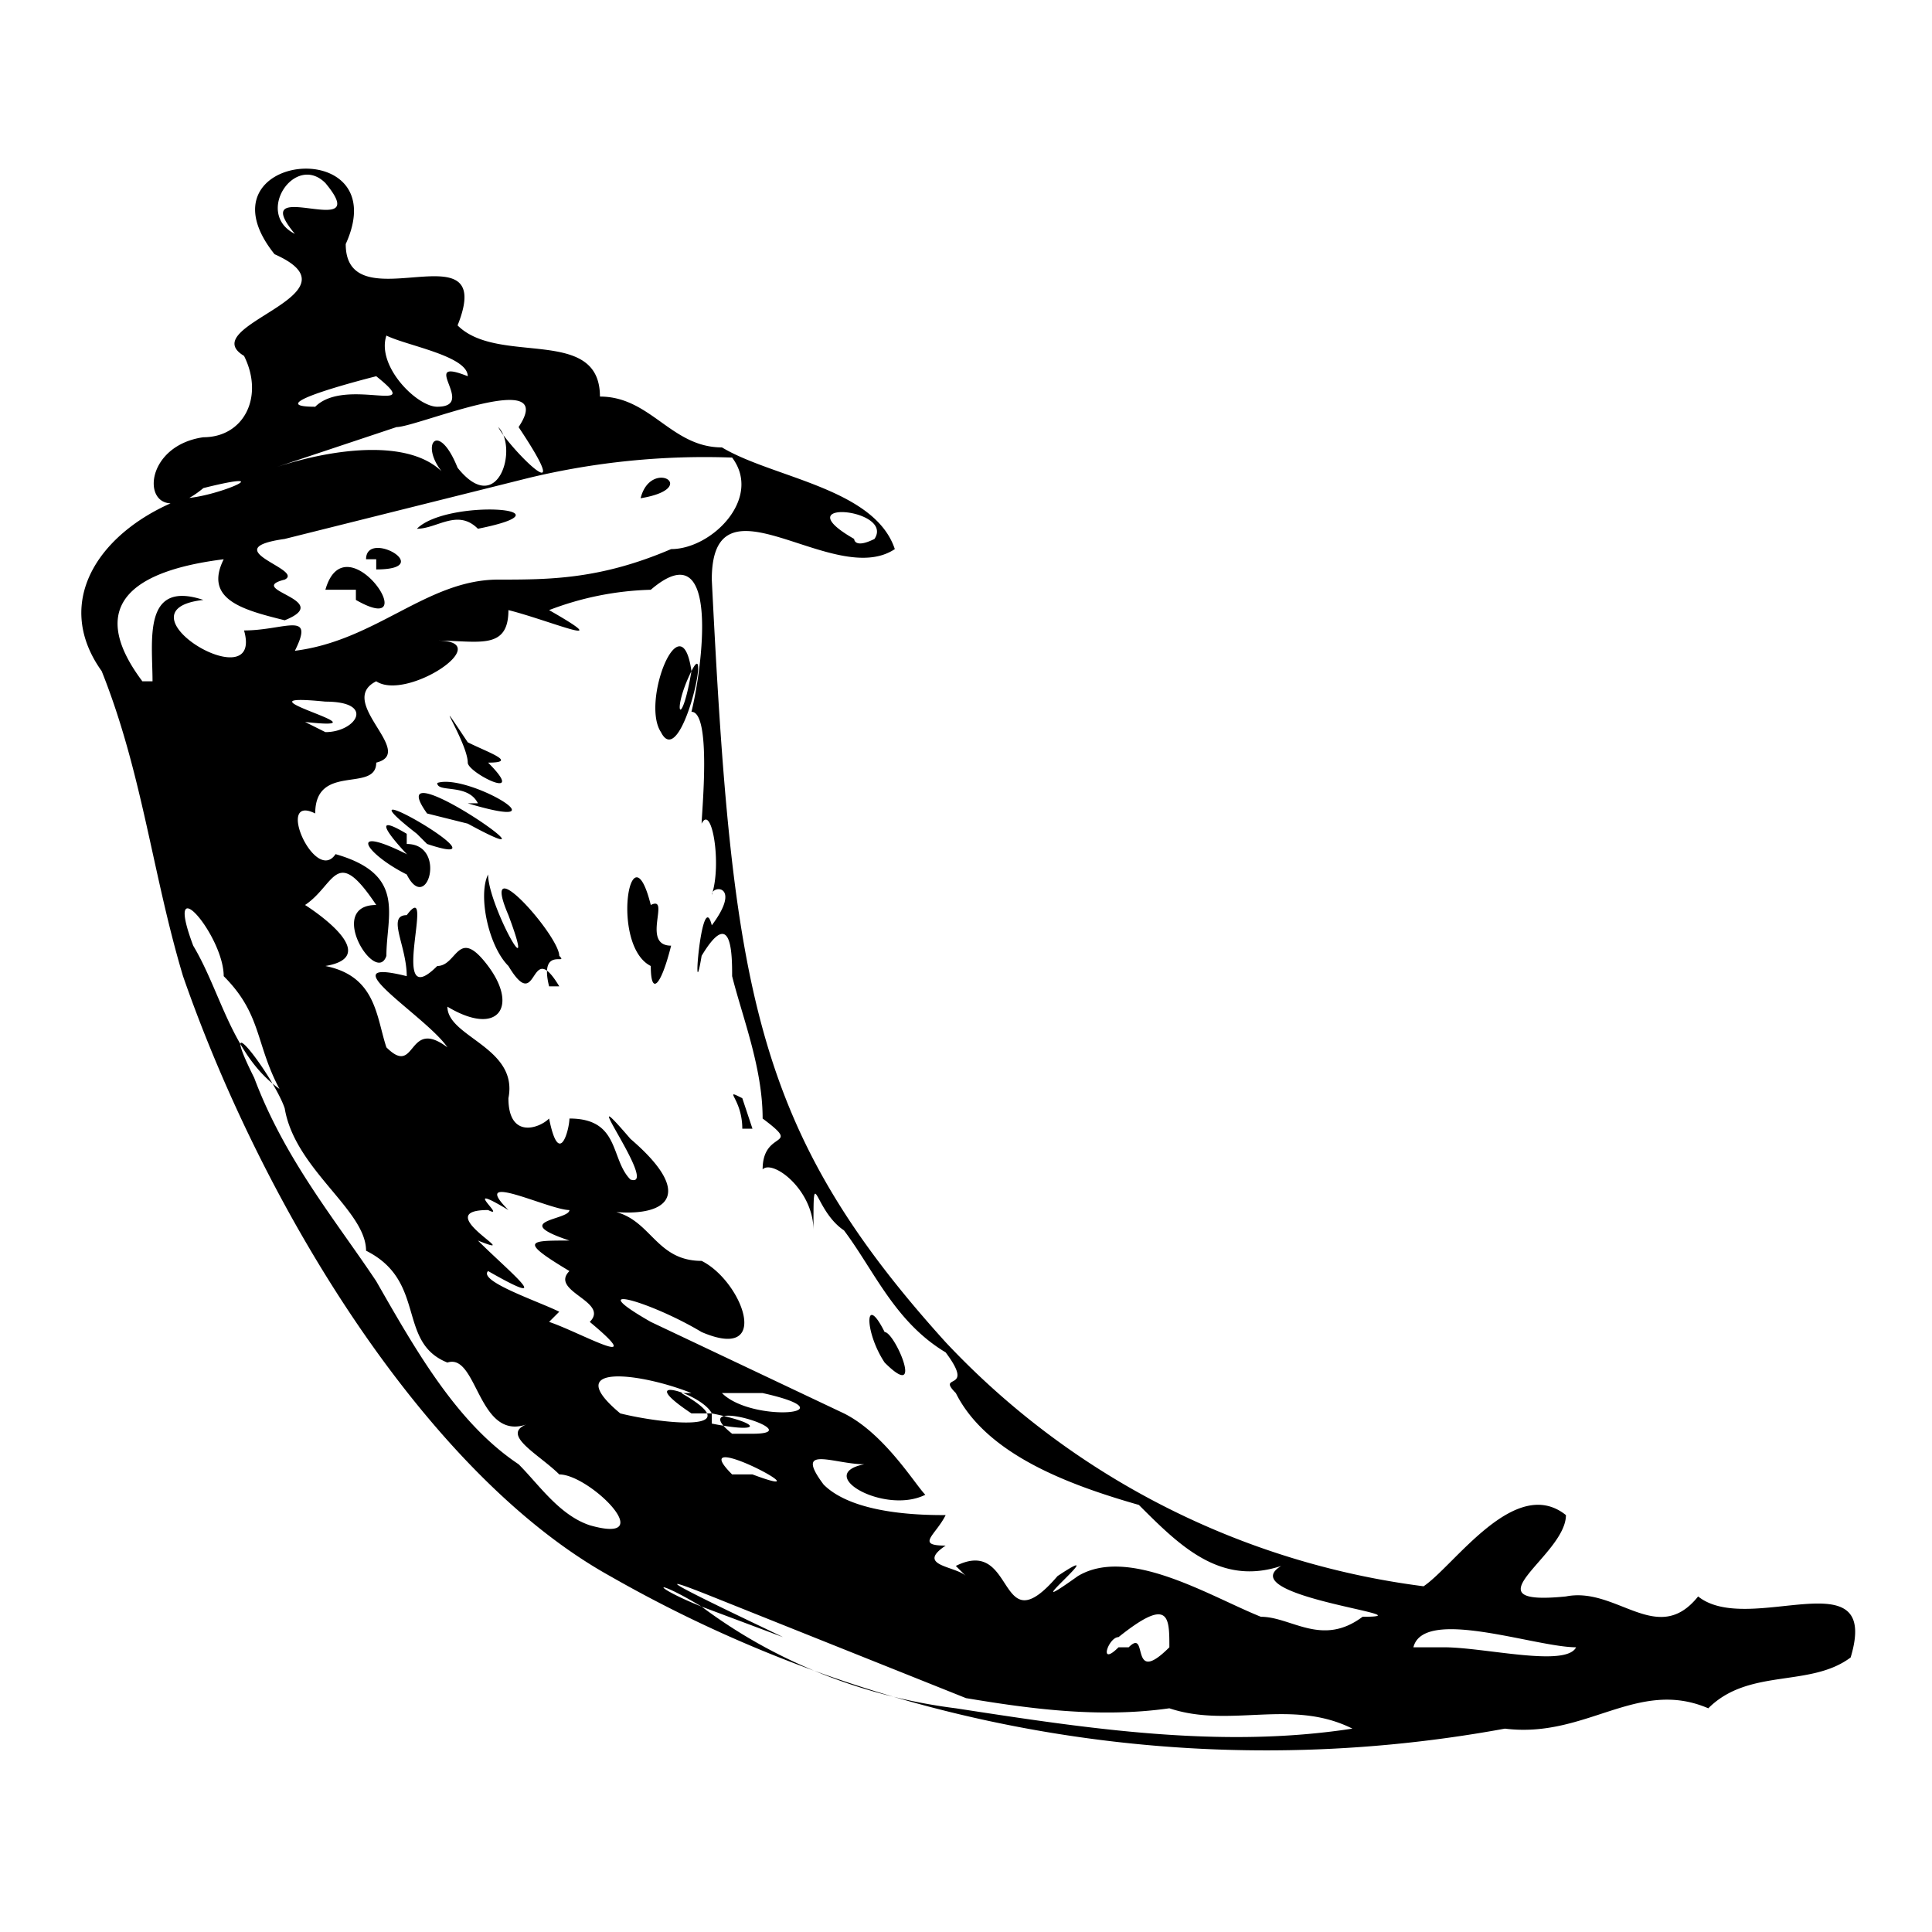 <svg xmlns="http://www.w3.org/2000/svg" width="19" height="19" fill="none"><g clip-path="url(#a)"><path fill="#000" d="M6 15.5c-1.8-1-3.4-3.6-4.2-5.9-.3-1-.4-2-.8-3-.5-.7 0-1.4.8-1.7.3 0 1-.3.2-.1-.6.5-.7-.4 0-.5.4 0 .6-.4.4-.8-.5-.3 1.2-.6.3-1-.8-1 1.2-1.2.7-.1 0 .8 1.5-.2 1.1.8.4.4 1.4 0 1.4.7.5 0 .7.5 1.2.5.5.3 1.5.4 1.7 1-.6.4-1.8-.8-1.8.3.2 4 .4 5.4 2.3 7.5a7.8 7.8 0 0 0 4.7 2.4c.3-.2.9-1.1 1.4-.7 0 .4-1 .9 0 .8.5-.1.9.5 1.3 0 .5.4 1.8-.4 1.5.6-.4.3-1 .1-1.4.5-.7-.3-1.2.3-2 .2A13 13 0 0 1 6 15.5Zm3.4 1.3c1.3.2 2.6.4 3.9.2-.6-.3-1.2 0-1.8-.2-.7.1-1.4 0-2-.1l-2.5-1c-1-.4.5.3.7.4l-.8-.3c-.5-.3-.5-.2 0 0 .8.6 1.7.9 2.5 1ZM5.8 15c.7.2 0-.5-.3-.5-.2-.2-.6-.4-.3-.5-.5.2-.5-.7-.8-.6-.5-.2-.2-.8-.8-1.1 0-.4-.7-.8-.8-1.4-.1-.3-.7-1.1-.3-.3.3.8.8 1.4 1.2 2 .4.7.8 1.4 1.4 1.8.2.2.4.5.7.6Zm1-1.3c-.5-.2-1.3-.3-.7.2.4.1 1.3.2.6-.2Zm.6.8c.8.3-.7-.5-.2 0h.2Zm0-.4c.6 0-.7-.4-.2 0h.2Zm2 1.3c.6-.3.4.8 1 .1.6-.4-.5.5.2 0 .5-.3 1.3.2 1.8.4.3 0 .6.3 1 0 .7 0-1.3-.2-.8-.5-.6.2-1-.2-1.4-.6-.7-.2-1.5-.5-1.8-1.1-.2-.2.2 0-.1-.4-.5-.3-.7-.8-1-1.2-.3-.2-.3-.7-.3 0 0-.4-.4-.7-.5-.6 0-.4.4-.2 0-.5 0-.5-.2-1-.3-1.4 0-.2 0-.7-.3-.2-.1.6 0-.7.1-.3.3-.4 0-.4 0-.3.1-.3 0-.9-.1-.7C6.9 8 7 7 6.8 7c.1-.4.3-1.8-.4-1.2a3 3 0 0 0-1 .2c.7.4 0 .1-.4 0 0 .4-.3.3-.7.3.6 0-.3.6-.6.4-.4.2.4.7 0 .8 0 .3-.6 0-.6.5-.4-.2 0 .7.2.4.7.2.5.6.5 1-.1.3-.6-.5-.1-.5-.4-.6-.4-.2-.7 0 0 0 .8.5.2.6.5.1.5.5.6.8.3.3.2-.3.6 0-.2-.3-1.2-.9-.4-.7 0-.3-.2-.6 0-.6.3-.4-.2 1 .3.5.2 0 .2-.4.5 0s.1.7-.4.4c0 .3.7.4.6.9 0 .4.3.3.4.2.1.5.2.1.2 0 .5 0 .4.4.6.6.3.1-.6-1.1 0-.4.7.6.3.8-.3.7.5 0 .5.5 1 .5.4.2.7 1 0 .7-.5-.3-1.2-.5-.5-.1l1.9.9c.4.2.7.7.8.8-.4.2-1.1-.2-.6-.3-.3 0-.7-.2-.4.2.3.3 1 .3 1.2.3-.1.2-.3.3 0 .3-.3.2.1.2.2.3Zm-.7-2.3c-.2-.4-.2 0 0 .3.4.4.1-.3 0-.3Zm-1.3-2-.1-.3c-.2-.1 0 0 0 .3h.1Zm-2-1.4c-.1-.4.2-.2.1-.3 0-.2-.8-1.1-.5-.4.3.8-.2-.1-.2-.4-.1.2 0 .7.2.9.3.5.2-.3.5.2ZM4 8.2c-.5-.3.1.3 0 .2-.6-.3-.4 0 0 .2.2.4.4-.3 0-.3Zm.2.1c.9.3-1-.8-.1-.1l.1.1Zm2.4 1c-.3 0 0-.5-.2-.4-.2-.8-.4.4 0 .6 0 .3.1.2.2-.2Zm-2-1.2c1.1.6-.9-.8-.4-.1l.4.1Zm0-.2c1 .3 0-.3-.3-.2 0 .1.3 0 .4.2Zm.2-.4c.3 0 0-.1-.2-.2-.4-.6 0 0 0 .2 0 .1.6.4.2 0Zm2-.9c-.1.6-.2.4 0 0-.1-.7-.5.3-.3.6.2.4.5-1 .3-.6ZM7 14c.5.1.5 0 0-.1-.1-.2-.8-.4-.2 0H7Zm-1.6-1c.3.1 1 .5.4 0 .2-.2-.4-.3-.2-.5-.5-.3-.4-.3 0-.3-.6-.2 0-.2 0-.3-.2 0-1-.4-.6 0-.5-.3 0 .1-.2 0-.6 0 .4.5-.1.3.3.3.8.7.1.3-.1.1.5.3.7.4Zm5.7 3.2c.2-.2 0 .4.4 0 0-.3 0-.5-.5-.1-.1 0-.2.3 0 .1Zm-4-2.5c.3.3 1.3.2.4 0h-.3Zm-4.3-2.9c-.3-.5-.2-.8-.6-1.2 0-.4-.6-1.1-.3-.3.3.5.4 1.2 1 1.5Zm11.4 5.4c.4 0 1.2.2 1.3 0-.4 0-1.5-.4-1.6 0h.3ZM1.5 6.7c0-.4-.1-1 .5-.8-.9.1.6 1 .4.3.4 0 .7-.2.5.2.8-.1 1.3-.7 2-.7.5 0 1 0 1.7-.3.4 0 .9-.5.6-.9a7.4 7.4 0 0 0-2 .2l-2.4.6c-.7.1.2.3 0 .4-.4.1.5.2 0 .4-.4-.1-.8-.2-.6-.6-.8.1-1.4.4-.8 1.2h.1Zm2-.8c.7.4-.1-.8-.3-.1h.3Zm.2-.3c.6 0-.1-.4-.1-.1h.1Zm1-.4c1-.2-.3-.3-.6 0 .2 0 .4-.2.6 0Zm1.6-.3c.6-.1.1-.4 0 0 0 .2 0 0 0 0ZM3.2 7.2c.3 0 .5-.3 0-.3-1-.1.7.3-.2.2l.2.1Zm-.5-2.6c.6-.2 1.4-.3 1.7.1-.3-.3-.1-.6.1-.1.4.5.6-.2.4-.4.1.2.8.9.2 0 .4-.6-1 0-1.2 0l-1.2.4Zm.4-.6c.3-.3 1.1.1.6-.3 0 0-1.2.3-.6.3Zm1.2 0c.4 0-.2-.5.3-.3 0-.2-.6-.3-.8-.4-.1.3.3.7.5.7ZM2.9 2.3c-.5-.6.8.1.3-.5-.3-.3-.7.3-.3.5Zm5.7 3c.2-.3-.9-.4-.2 0 0 0 0 .1.2 0Z"/></g><defs><clipPath id="a"><path fill="#fff" d="M.8.7h17.5v17.5H.8z"/></clipPath></defs></svg>